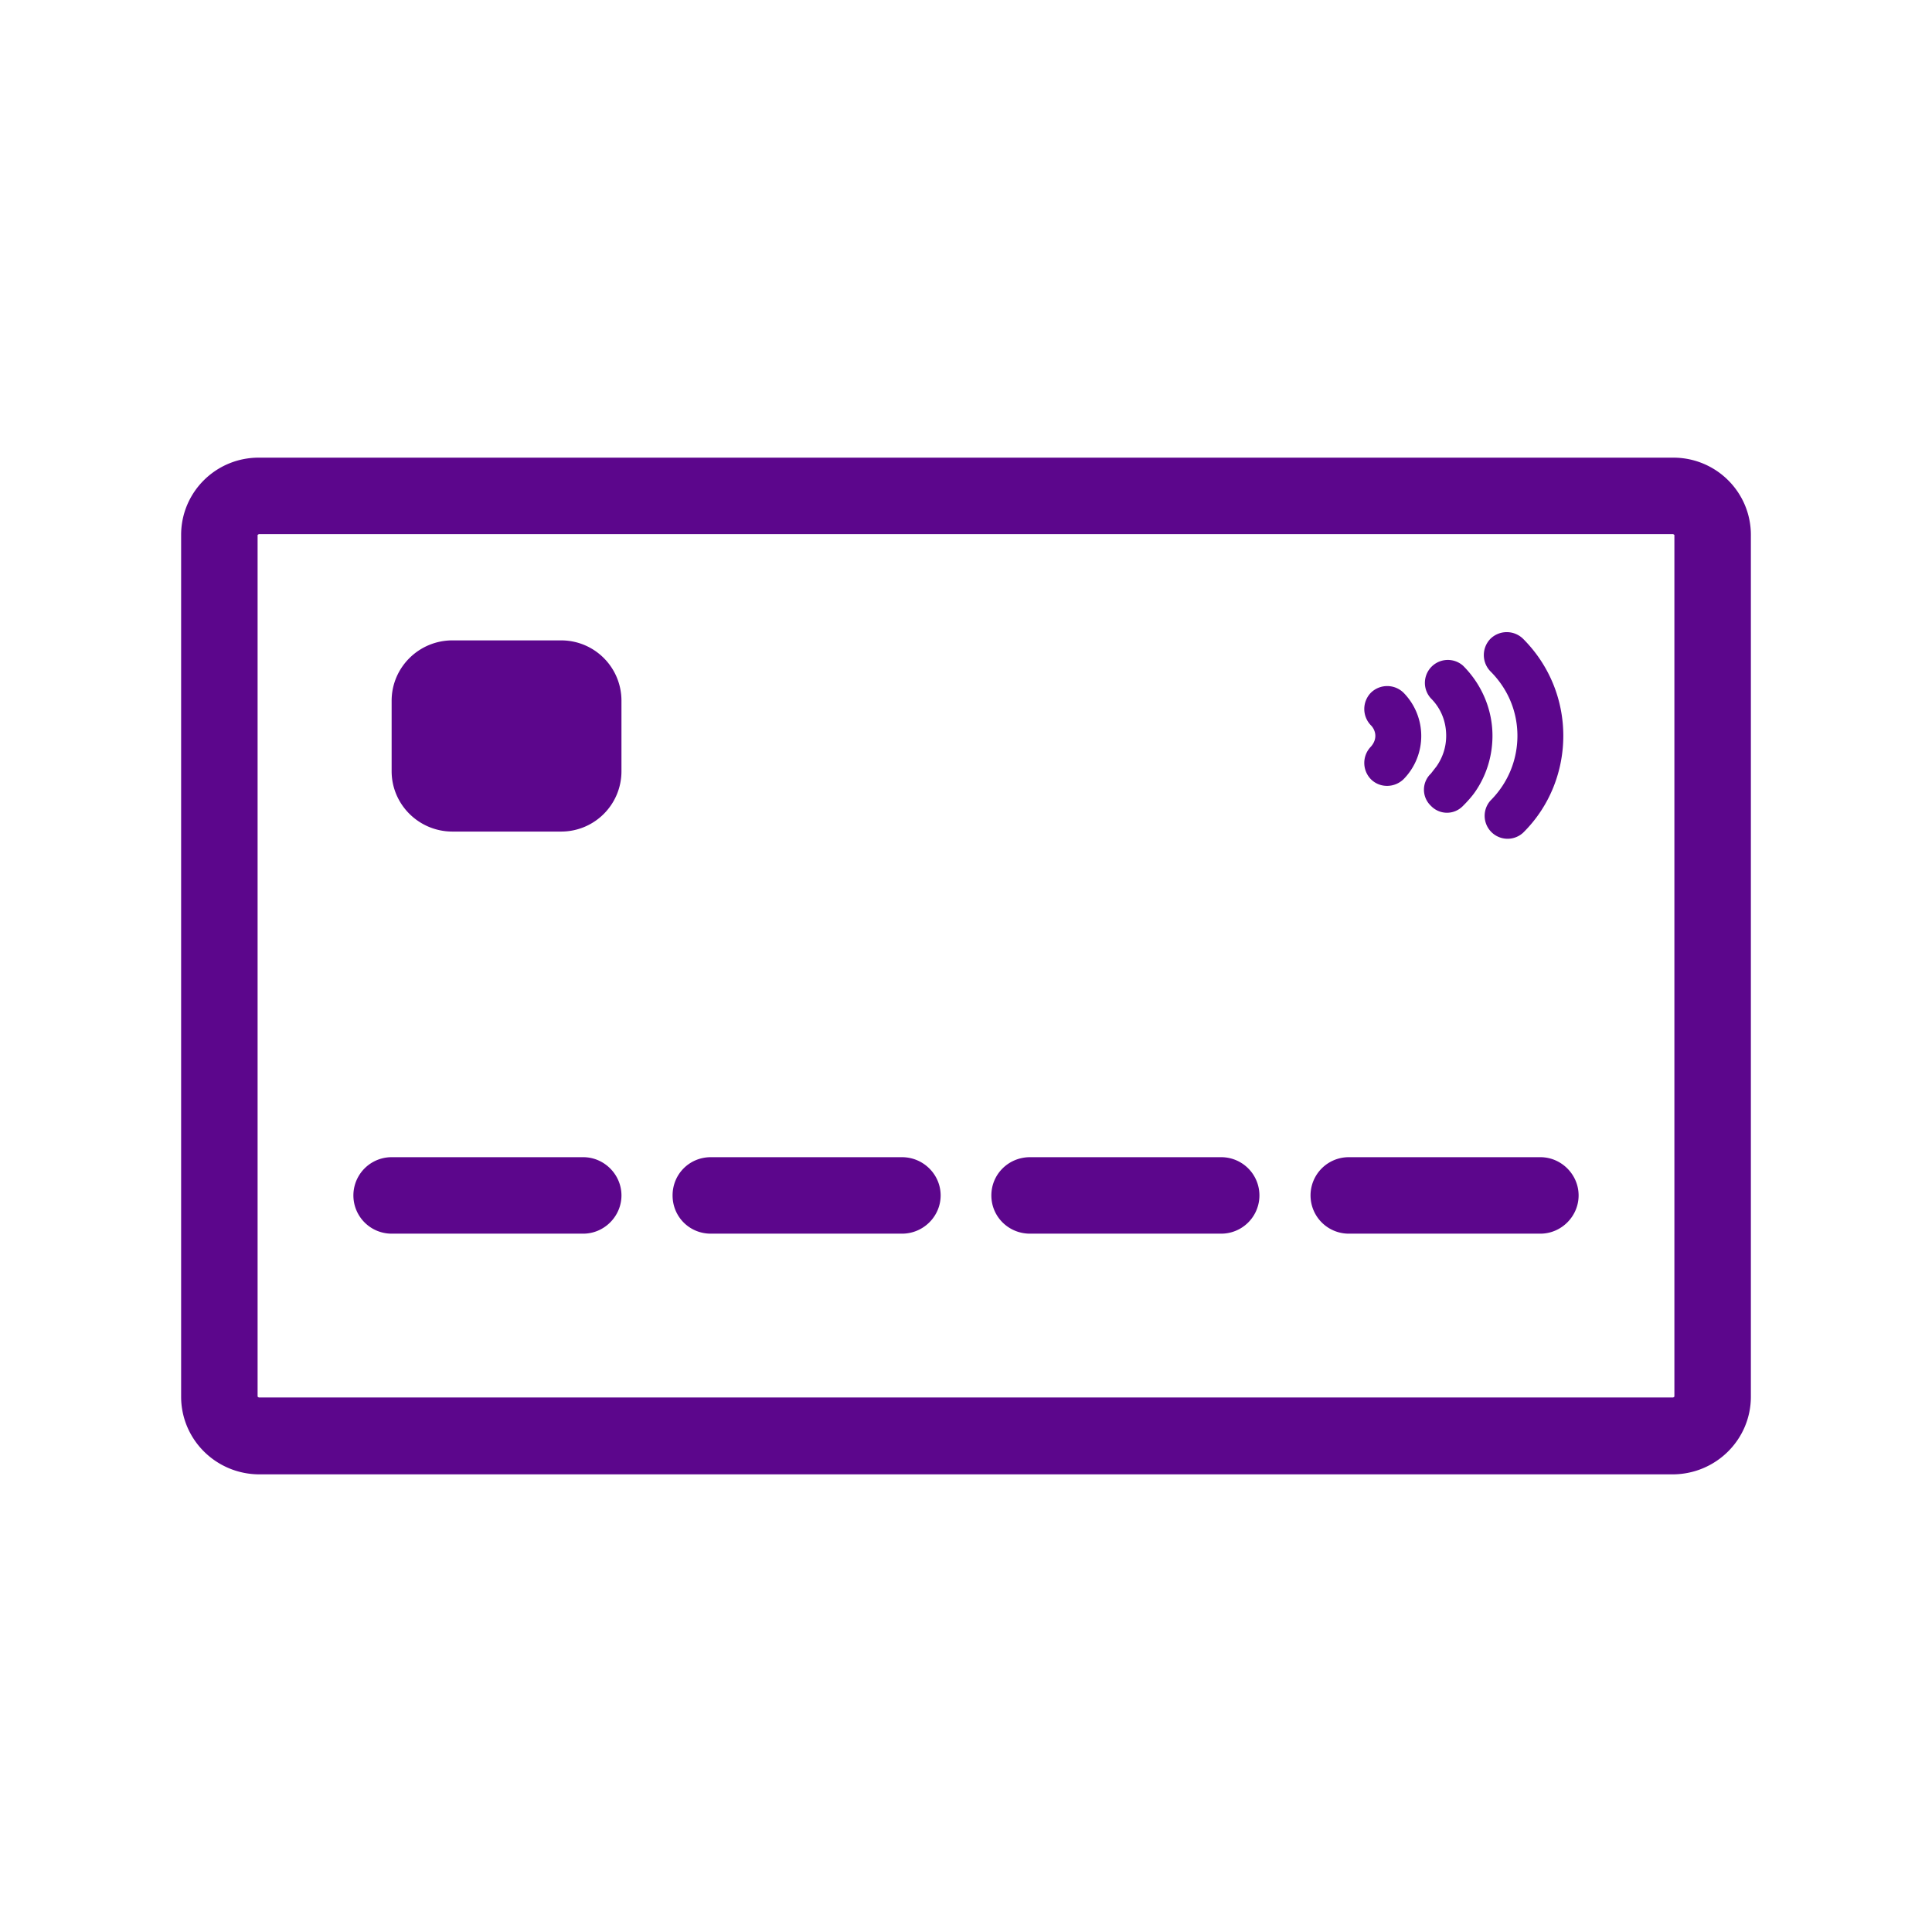 <svg xmlns="http://www.w3.org/2000/svg" viewBox="0 0 48 48"><path fill="none" d="M0 0h48v48H0z"/><path fill="none" d="M41.57 13.27H6.43l-.03.02V34.7l.03.02h35.14l.03-.02V13.29l-.03-.02zm-4.54 2.6a.58.58 0 0 1 .81 0c.67.67 1 1.54 1 2.41s-.33 1.75-1 2.41c-.22.23-.58.23-.81 0s-.22-.58 0-.8c.45-.45.67-1.03.67-1.61s-.22-1.15-.67-1.6a.58.58 0 0 1 0-.81zm-1.48 1.48c-.23-.22-.23-.58 0-.81s.58-.22.8 0c.48.48.73 1.11.73 1.74 0 .5-.15 1-.45 1.42-.08.11-.18.22-.28.32a.55.55 0 0 1-.8 0 .55.55 0 0 1 0-.8l.14-.18c.16-.23.24-.49.24-.76 0-.34-.12-.67-.38-.93zm-1.49.67a.58.58 0 0 1 0-.81.58.58 0 0 1 .81 0c.29.3.44.69.44 1.07s-.15.78-.44 1.08a.58.58 0 0 1-.81 0 .58.58 0 0 1 0-.81c.07-.08.11-.17.11-.27 0-.09-.04-.19-.11-.26zM14.49 30.65H9.73c-.52 0-.95-.43-.95-.95s.43-.95.95-.95h4.76a.95.95 0 1 1 0 1.9zm.95-11.49c0 .83-.67 1.5-1.5 1.5h-2.7c-.83 0-1.51-.67-1.51-1.5v-1.75c0-.83.68-1.5 1.51-1.5h2.7c.83 0 1.5.67 1.5 1.5v1.75zm6.97 11.49h-4.75a.95.95 0 1 1 0-1.9h4.75c.53 0 .96.42.96.95s-.43.95-.96.95zm7.93 0h-4.75c-.53 0-.96-.43-.96-.95s.43-.95.96-.95h4.75c.53 0 .95.42.95.95s-.42.95-.95.95zm7.93 0h-4.76c-.52 0-.95-.43-.95-.95s.43-.95.95-.95h4.76a.95.95 0 1 1 0 1.9z"/><path fill="#5c068c" d="M41.57 11.37H6.43c-1.07 0-1.93.86-1.93 1.92V34.7c0 1.06.86 1.92 1.93 1.93h35.14c1.07-.01 1.93-.87 1.93-1.93V13.29c0-1.06-.86-1.92-1.93-1.92zm.03 23.33-.03.02H6.43l-.03-.02V13.29l.03-.02h35.14l.03.02V34.7zm-11.26-5.95h-4.75c-.53 0-.96.42-.96.95s.43.95.96.95h4.75a.95.95 0 1 0 0-1.9zm-7.93 0h-4.75c-.53 0-.95.42-.95.95s.42.95.95.95h4.75c.53 0 .96-.43.96-.95s-.43-.95-.96-.95zm15.86 0h-4.76a.95.95 0 1 0 0 1.9h4.76c.52 0 .95-.43.95-.95s-.43-.95-.95-.95zm-23.78 0H9.73a.95.95 0 1 0 0 1.9h4.76c.52 0 .95-.43.95-.95s-.43-.95-.95-.95zm20.38-11.54a.58.58 0 0 0-.81 0 .58.58 0 0 0 0 .81c.07.07.11.17.11.26 0 .1-.04.19-.11.27a.58.58 0 0 0 0 .81c.22.22.58.22.81 0a1.532 1.532 0 0 0 0-2.15zm1.48-.67a.57.57 0 0 0-.8.81c.26.26.38.59.38.93 0 .27-.08.53-.24.76l-.14.18a.55.55 0 0 0 0 .8c.22.23.58.23.8 0 .1-.1.2-.21.28-.32.3-.42.45-.92.45-1.42 0-.63-.25-1.26-.73-1.74zm1.49-.67a.58.58 0 0 0-.81 0 .58.58 0 0 0 0 .81c.45.45.67 1.02.67 1.6s-.22 1.16-.67 1.61a.57.57 0 0 0 .81.8c.67-.66 1-1.54 1-2.41s-.33-1.74-1-2.41zm-22.4 1.54v1.75c0 .83-.67 1.5-1.5 1.5h-2.7c-.83 0-1.51-.67-1.51-1.5v-1.75c0-.83.68-1.5 1.51-1.5h2.7c.83 0 1.5.67 1.5 1.5z"/></svg>